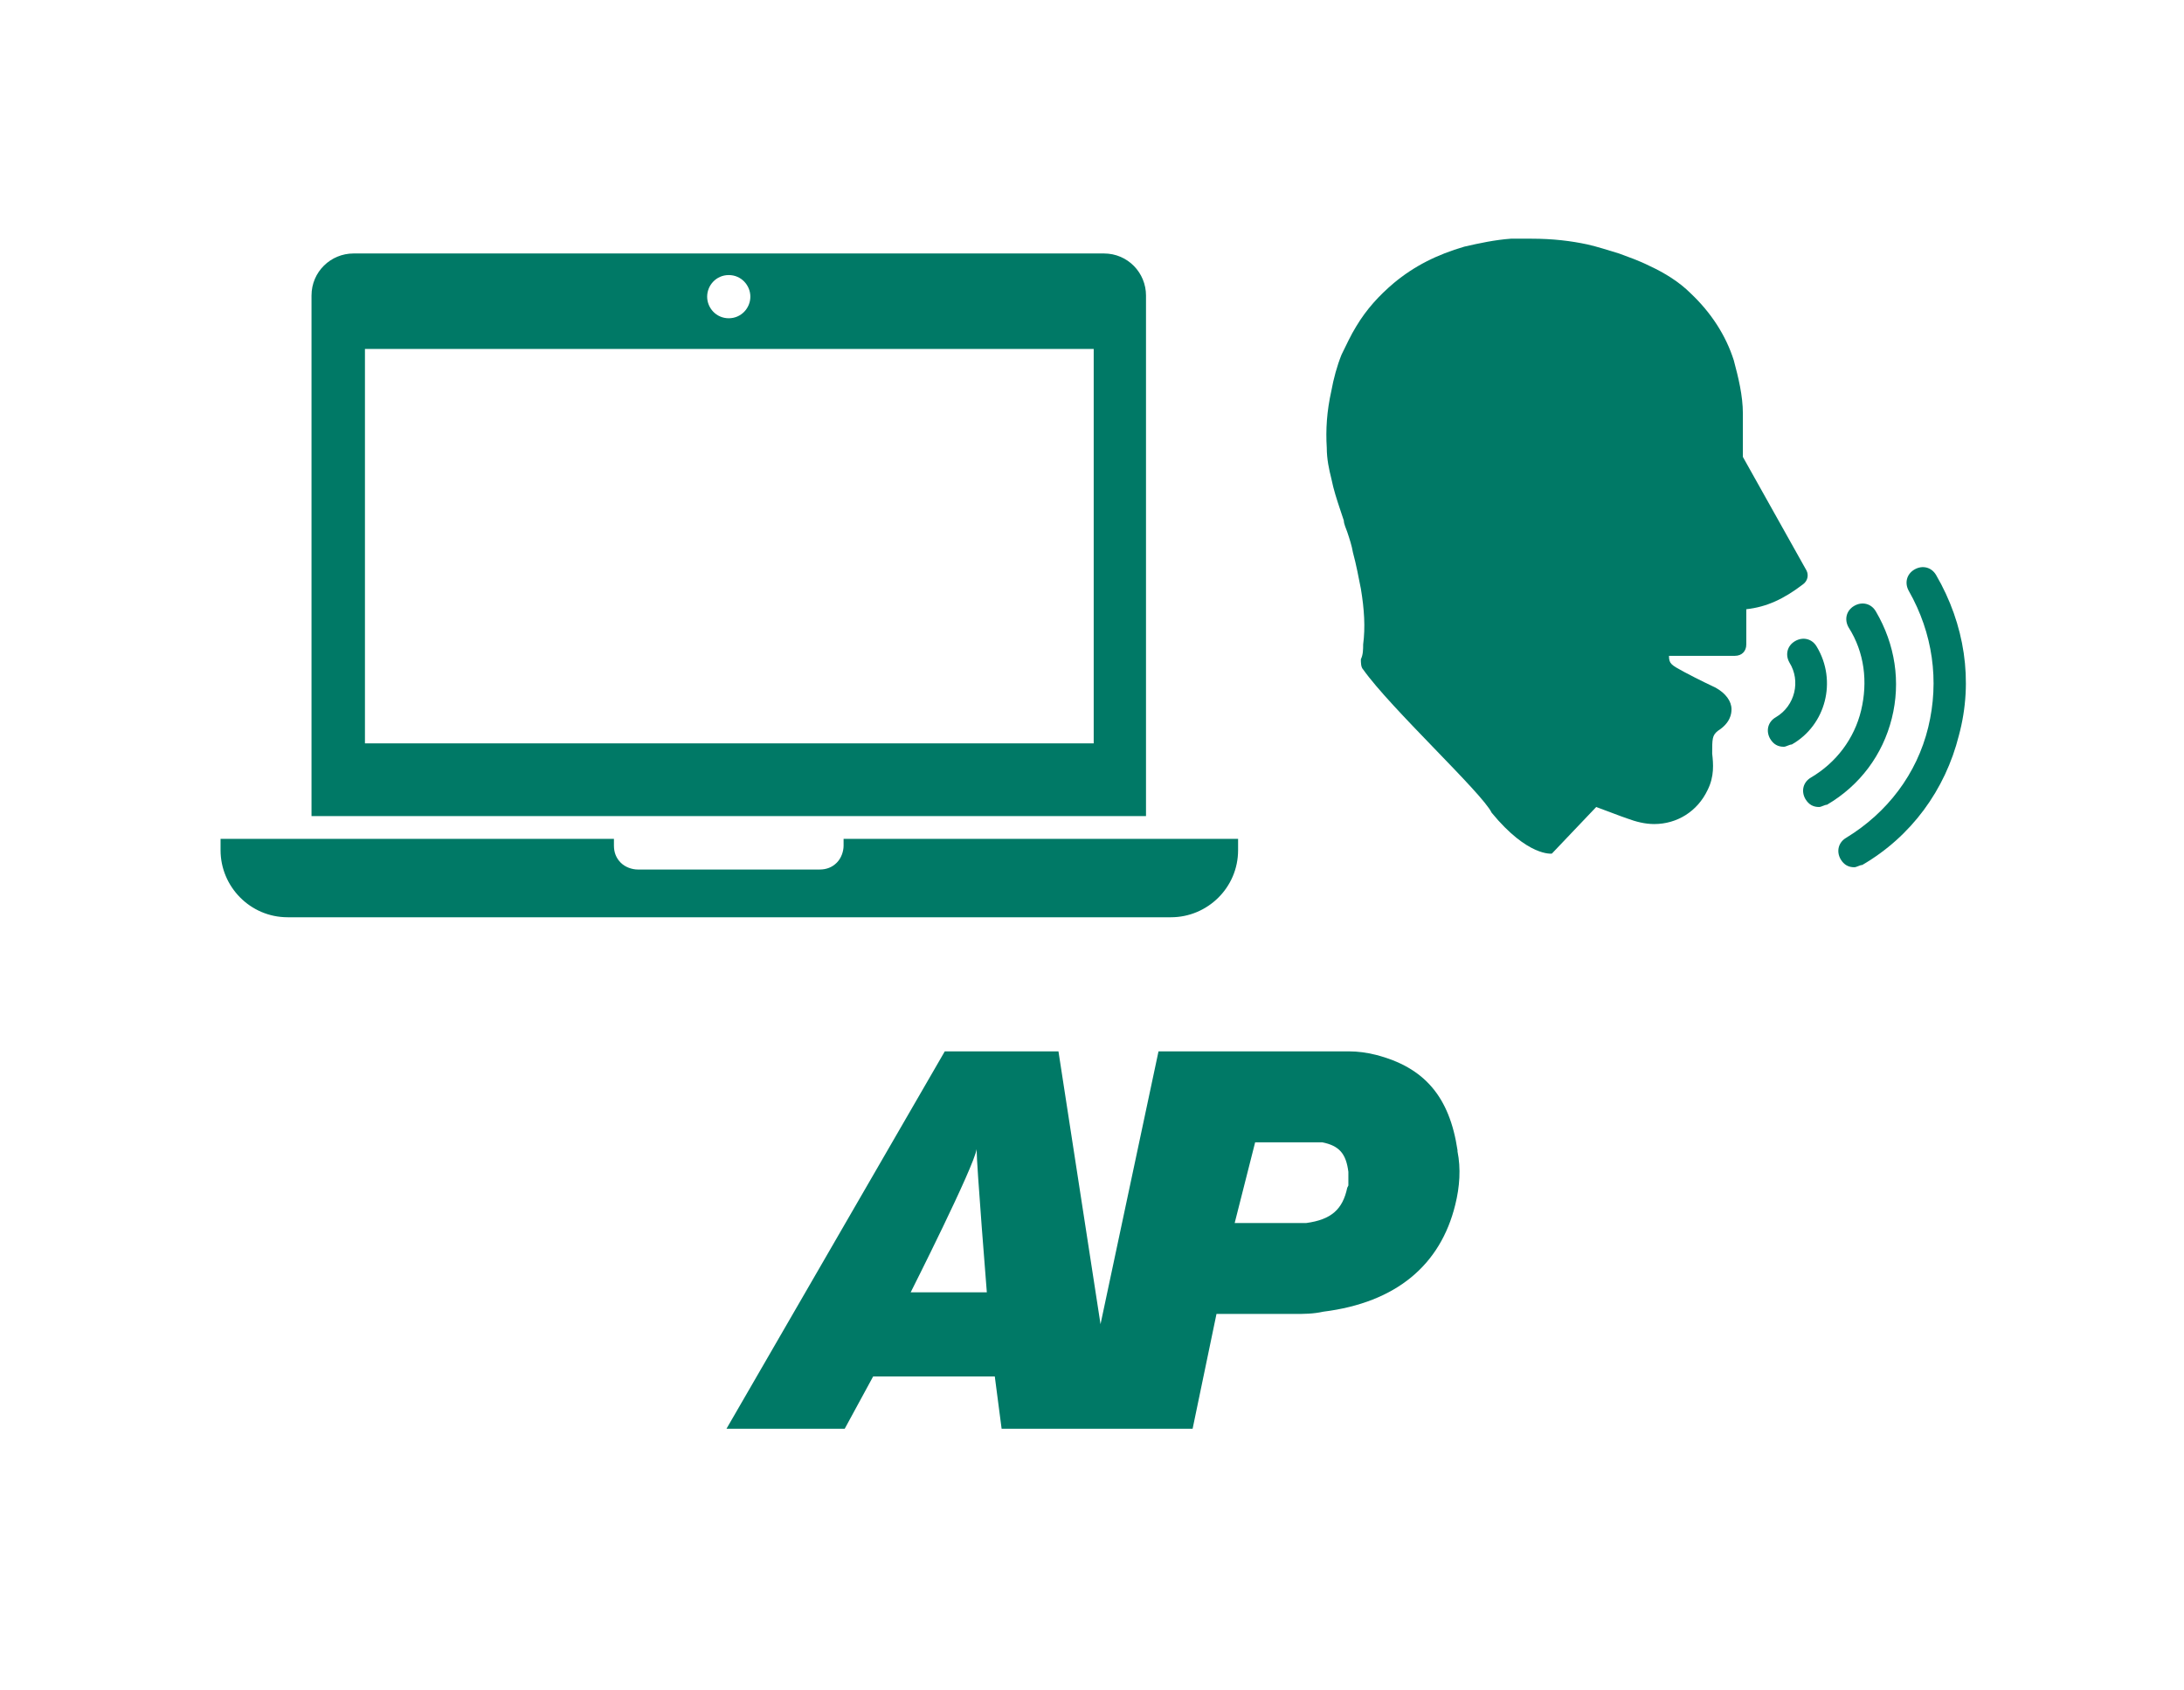 <svg xmlns="http://www.w3.org/2000/svg" id="Layer_4" viewBox="0 0 192.1 148.7"><defs><style>      .st0 {        fill: #007966;      }    </style></defs><g><path class="st0" d="M74.2,73.8v.6c0,.5-.2,1.1-.6,1.5s-.9.6-1.5.6h-16c-.5,0-1.1-.2-1.5-.6s-.6-.9-.6-1.5v-.6H19.4v1c0,3.2,2.6,5.9,5.9,5.9h77.7c3.2,0,5.9-2.6,5.9-5.9v-1h-34.7Z"></path><path class="st0" d="M97.1,22.3H31.1c-2,0-3.7,1.6-3.7,3.7v45.8h73.4V26c0-2-1.6-3.7-3.7-3.7ZM64.1,24.2c1.1,0,1.9.9,1.9,1.9s-.8,1.9-1.9,1.9-1.9-.9-1.9-1.9.8-1.9,1.9-1.9ZM96.1,65.4H32.1V30.7h64.1v34.7h0Z"></path></g><path class="st0" d="M128.2,101.2c-.7-4.7-2.9-7.3-7.2-8.4-.8-.2-1.6-.3-2.3-.3h-16.8l-5.1,24-3.7-24h-10l-19.2,33.2s10.4,0,10.4,0l2.5-4.6h10.7l.6,4.6h6.7s10.1,0,10.1,0l2.1-10.1h6.8c.9,0,1.7,0,2.6-.2,6.4-.8,10.3-4.1,11.6-9.4.4-1.6.5-3.2.2-4.7ZM80.1,113.7s5.6-11.1,5.8-12.6c0,1.4.9,12.6.9,12.6h-6.8ZM118.5,104.5c-.4,1.9-1.4,2.8-3.6,3.1-.3,0-.7,0-1,0h-5.3l1.8-7.1h5.2c.2,0,.5,0,.7,0,1.5.3,2.1,1,2.3,2.6,0,.4,0,.8,0,1.2h0Z"></path><g><path class="st0" d="M153.3,40.2v-3.8c0-1.6-.4-3.2-.8-4.7-.7-2.2-2-4.2-3.8-5.9-1-1-2.3-1.8-3.6-2.4-1-.5-1.9-.8-2.7-1.1-1-.3-1.9-.6-2.8-.8-1.4-.3-3-.5-4.9-.5h-1.8c-1.4.1-2.8.4-4.1.7-2.4.7-4.4,1.7-6.2,3.2-1.3,1.1-2.4,2.3-3.3,3.8-.5.8-.9,1.7-1.3,2.5-.4,1-.7,2.1-.9,3.2-.4,1.8-.5,3.4-.4,5,0,1,.2,1.9.4,2.7.2,1,.5,1.9.8,2.8l.3.9c0,.3.2.7.3,1,.2.6.4,1.2.5,1.8.3,1.1.5,2.2.7,3.2.3,1.8.4,3.4.2,4.9,0,.4,0,.9-.2,1.3,0,.3,0,.7.2.9,2.4,3.4,10.5,10.9,11.3,12.6,3.2,3.9,5.3,3.6,5.3,3.6l3.9-4.1c1.1.4,2.1.8,2.7,1,.8.3,1.6.5,2.4.5,2,0,3.8-1.1,4.7-3,.6-1.2.5-2.3.4-3.2,0-1.3,0-1.6.5-2,1.1-.7,1.2-1.5,1.2-1.9,0-.7-.5-1.4-1.4-1.9,0,0-1.5-.7-2.8-1.4-1.1-.6-1.3-.7-1.3-1.4h5.8c.6,0,1-.4,1-1v-3.1c1.8-.2,3.3-.9,5-2.2.4-.3.5-.8.3-1.2l-5.6-10Z"></path><path class="st0" d="M156.9,65.7c-.5,0-.9-.2-1.2-.7-.4-.7-.2-1.5.5-1.9,1.7-1,2.2-3.2,1.2-4.8-.4-.7-.2-1.5.5-1.9s1.5-.2,1.9.5c1.8,3,.8,6.9-2.2,8.6-.2,0-.5.2-.7.2Z"></path><path class="st0" d="M160,71c-.5,0-.9-.2-1.2-.7-.4-.7-.2-1.5.5-1.9,2.2-1.3,3.8-3.4,4.4-5.9s.3-5.1-1.1-7.3c-.4-.7-.2-1.5.5-1.9s1.5-.2,1.9.5c1.7,2.9,2.2,6.2,1.4,9.4-.8,3.2-2.8,5.9-5.7,7.6-.2,0-.5.2-.7.2h0Z"></path><path class="st0" d="M163.1,76.3c-.5,0-.9-.2-1.2-.7-.4-.7-.2-1.5.5-1.9,3.6-2.2,6.2-5.6,7.2-9.7,1-4.1.4-8.3-1.7-12-.4-.7-.2-1.5.5-1.9s1.5-.2,1.9.5c2.5,4.3,3.3,9.3,2,14.1-1.2,4.8-4.2,8.9-8.5,11.4-.2,0-.5.2-.7.2Z"></path></g></svg>